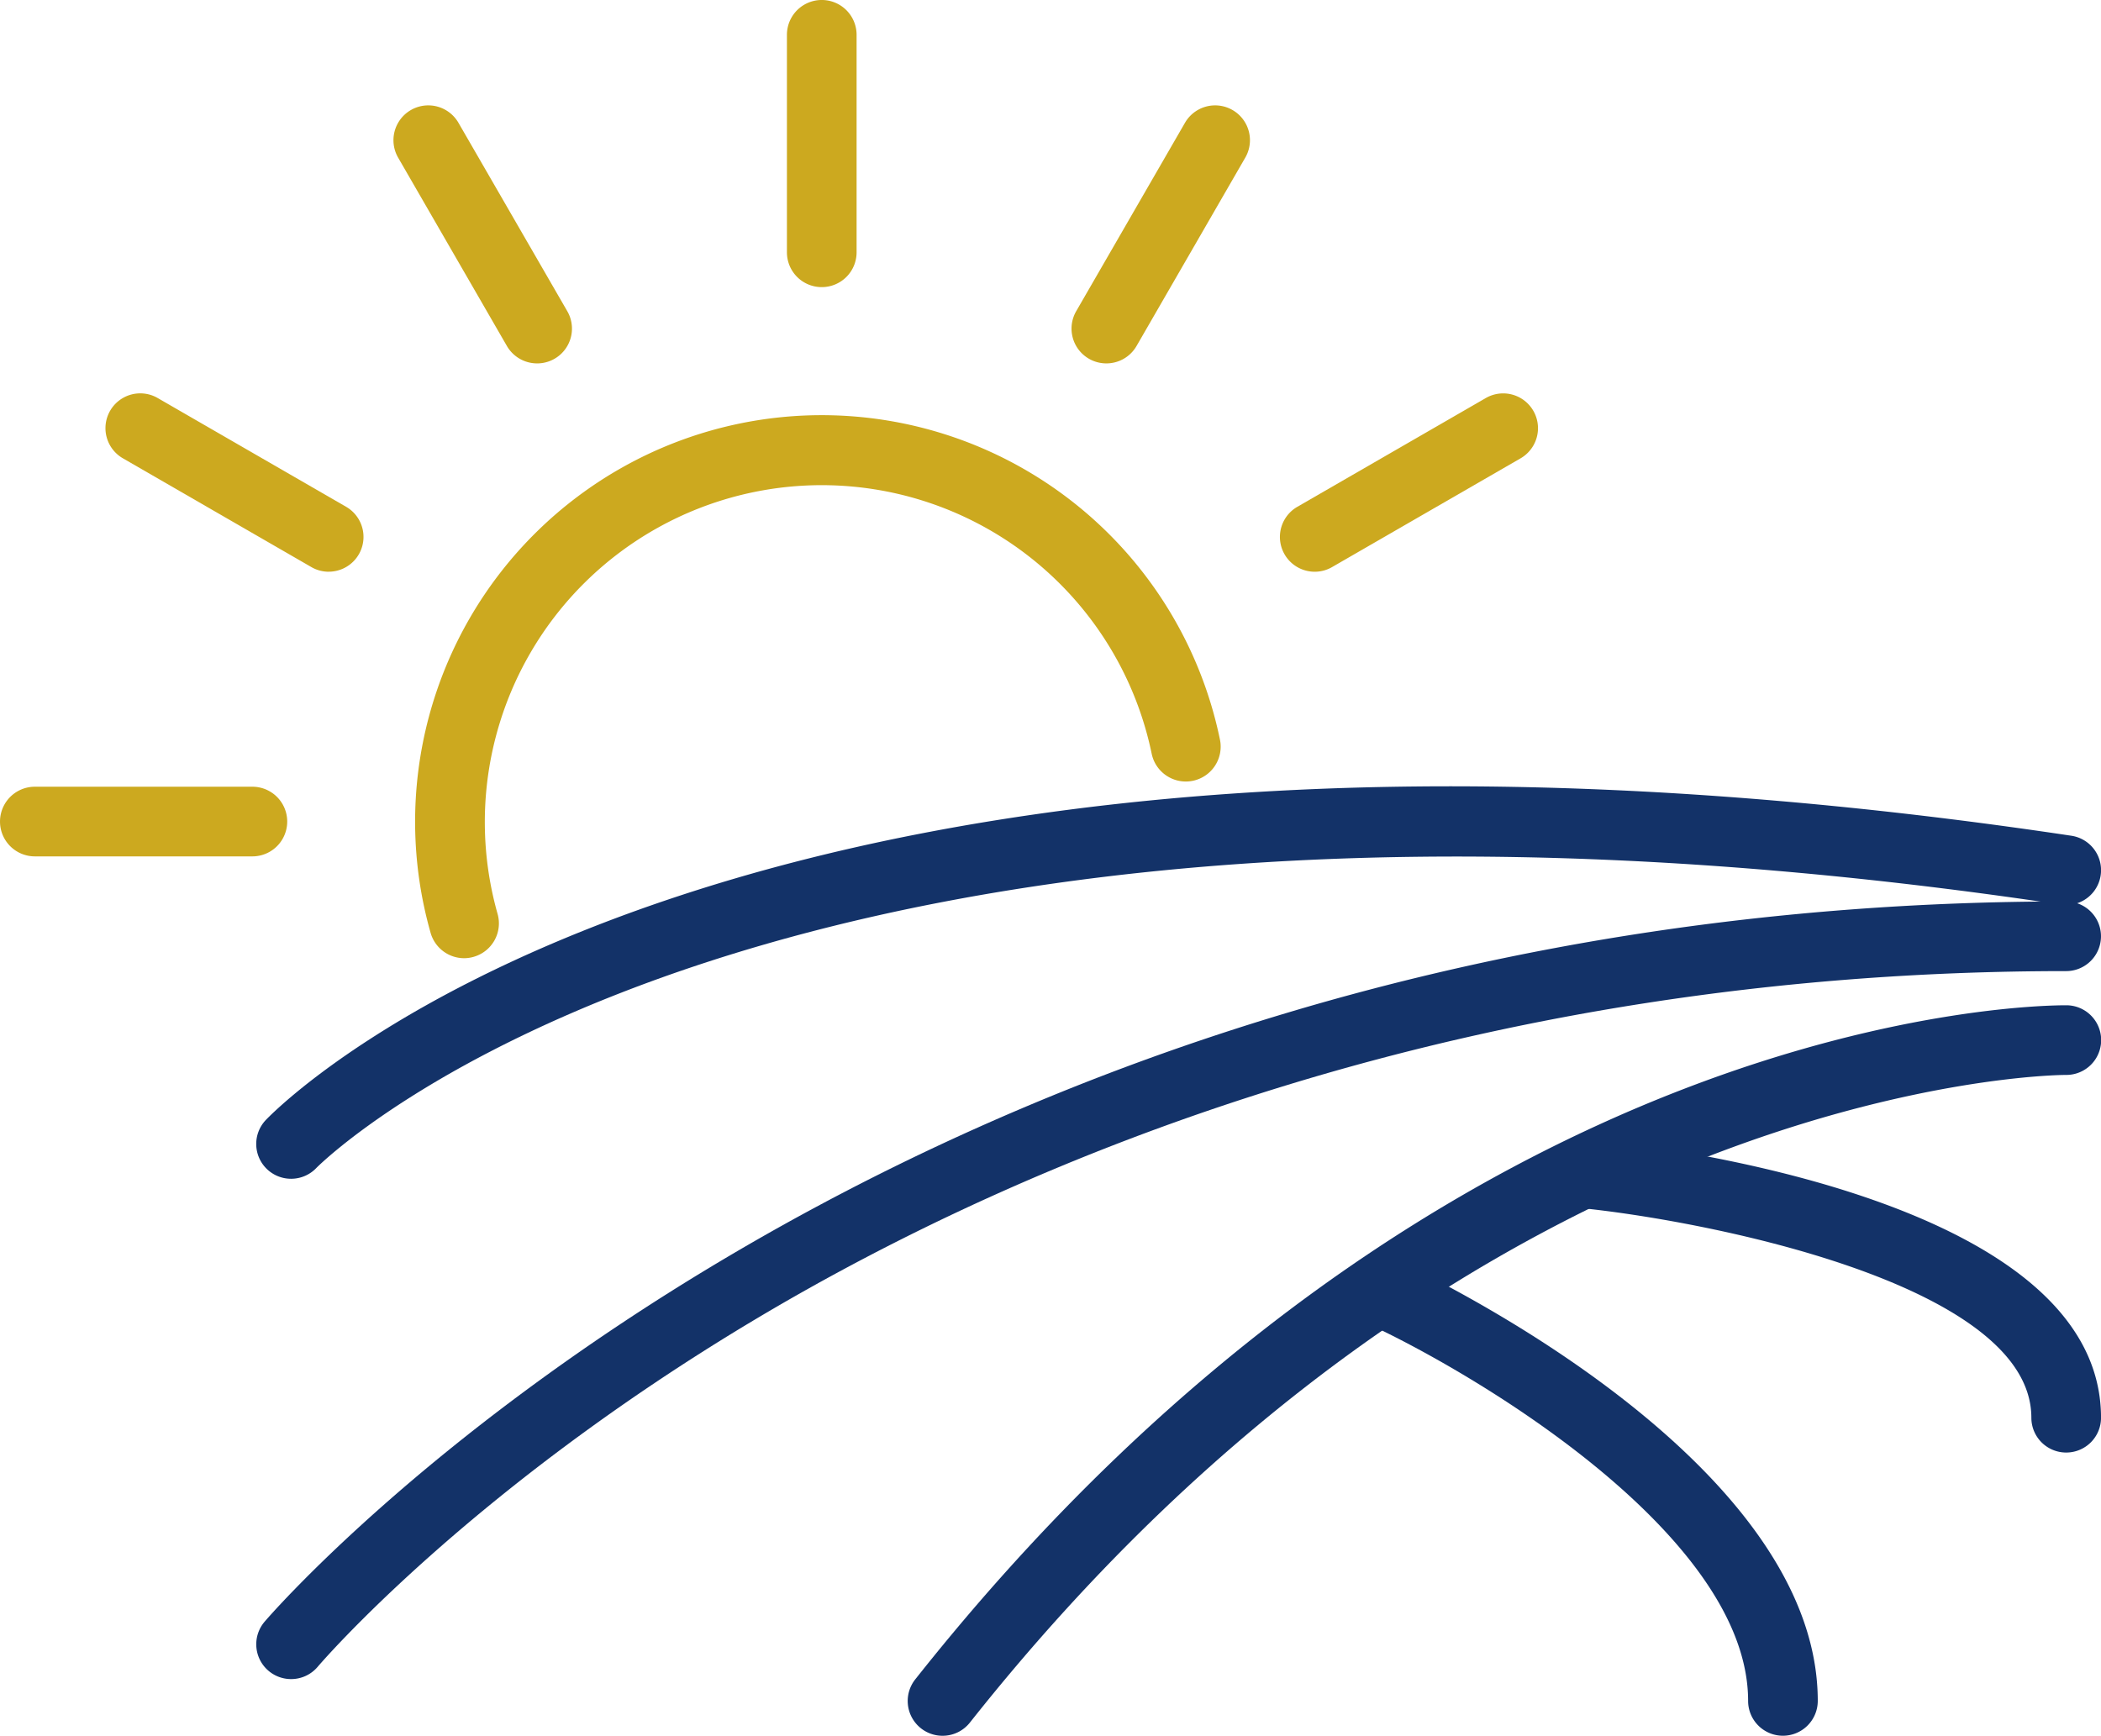 <svg id="icon_sun" xmlns="http://www.w3.org/2000/svg" width="163.039" height="134.718" viewBox="0 0 163.039 134.718">
  <g id="Group_2" data-name="Group 2" transform="translate(-705.647 -20.475)">
    <path id="Path_22" data-name="Path 22" d="M722.156,75.337a2.705,2.705,0,0,1-2.6-1.967,31.553,31.553,0,1,1,61.255-14.993,2.7,2.7,0,1,1-5.3,1.085,26.146,26.146,0,1,0-50.758,12.433,2.7,2.7,0,0,1-1.863,3.338A2.649,2.649,0,0,1,722.156,75.337Z" transform="translate(19.506 19.506)" fill="#cca91f"/>
    <path id="Path_23" data-name="Path 23" d="M732.445,42.759a2.7,2.7,0,0,1-2.7-2.7V23.177a2.7,2.7,0,0,1,5.406,0V40.058A2.7,2.7,0,0,1,732.445,42.759Z" transform="translate(36.968)" fill="#cca91f"/>
    <path id="Path_24" data-name="Path 24" d="M728.842,43.727a2.706,2.706,0,0,1-2.344-1.351l-8.442-14.621a2.7,2.7,0,0,1,4.684-2.7l8.442,14.618a2.7,2.7,0,0,1-2.339,4.055Z" transform="translate(18.485 4.952)" fill="#cca91f"/>
    <path id="Path_25" data-name="Path 25" d="M726.2,46.366A2.688,2.688,0,0,1,724.847,46l-14.62-8.439a2.7,2.7,0,1,1,2.7-4.678l14.618,8.439a2.7,2.7,0,0,1-1.353,5.041Z" transform="translate(4.955 18.483)" fill="#cca91f"/>
    <path id="Path_26" data-name="Path 26" d="M725.232,49.974H708.351a2.7,2.7,0,1,1,0-5.406h16.881a2.7,2.7,0,0,1,0,5.406Z" transform="translate(0 36.967)" fill="#cca91f"/>
    <path id="Path_27" data-name="Path 27" d="M747.544,46.366a2.7,2.7,0,0,1-1.353-5.041l14.621-8.439a2.7,2.7,0,1,1,2.7,4.678L748.892,46A2.68,2.68,0,0,1,747.544,46.366Z" transform="translate(60.133 18.483)" fill="#cca91f"/>
    <path id="Path_28" data-name="Path 28" d="M741.157,43.727a2.7,2.7,0,0,1-2.337-4.055l8.439-14.618a2.7,2.7,0,0,1,4.681,2.7L743.5,42.377A2.7,2.7,0,0,1,741.157,43.727Z" transform="translate(50.343 4.952)" fill="#cca91f"/>
    <path id="Path_29" data-name="Path 29" d="M716.2,75.015a2.7,2.7,0,0,1-1.952-4.574c1.478-1.536,37.328-37.468,140.1-22.049a2.7,2.7,0,0,1-.8,5.347c-100.02-15.011-135.055,20.09-135.4,20.447A2.7,2.7,0,0,1,716.2,75.015Z" transform="translate(12.039 36.947)" fill="#133268"/>
    <path id="Path_30" data-name="Path 30" d="M716.2,108.436A2.7,2.7,0,0,1,714.126,104c.471-.56,48.031-55.918,139.817-55.918a2.7,2.7,0,1,1,0,5.406c-46.579,0-80.972,14.664-101.624,26.968-22.406,13.351-33.94,26.887-34.054,27.021A2.693,2.693,0,0,1,716.2,108.436Z" transform="translate(12.039 42.357)" fill="#133268"/>
    <path id="Path_31" data-name="Path 31" d="M736.143,107.957a2.7,2.7,0,0,1-2.116-4.382c41.393-52.281,87.463-52.311,89.34-52.314a2.7,2.7,0,0,1-.038,5.406.132.132,0,0,1-.033,0c-.922,0-45.61.474-85.032,50.266A2.7,2.7,0,0,1,736.143,107.957Z" transform="translate(42.647 47.236)" fill="#133268"/>
    <path id="Path_32" data-name="Path 32" d="M780.879,96.2a2.7,2.7,0,0,1-2.7-2.7c0-12.978-21.516-25.632-29.809-29.414a2.7,2.7,0,0,1,2.24-4.919c1.346.613,32.974,15.229,32.974,34.333A2.705,2.705,0,0,1,780.879,96.2Z" transform="translate(63.123 58.99)" fill="#133268"/>
    <path id="Path_33" data-name="Path 33" d="M793.357,79.728a2.7,2.7,0,0,1-2.7-2.7c0-10.553-26.088-15.429-35.23-16.3a2.7,2.7,0,0,1-2.433-2.947,2.731,2.731,0,0,1,2.948-2.433c4.108.393,40.121,4.341,40.121,21.684A2.7,2.7,0,0,1,793.357,79.728Z" transform="translate(72.625 53.482)" fill="#133268"/>
  </g>
</svg>
